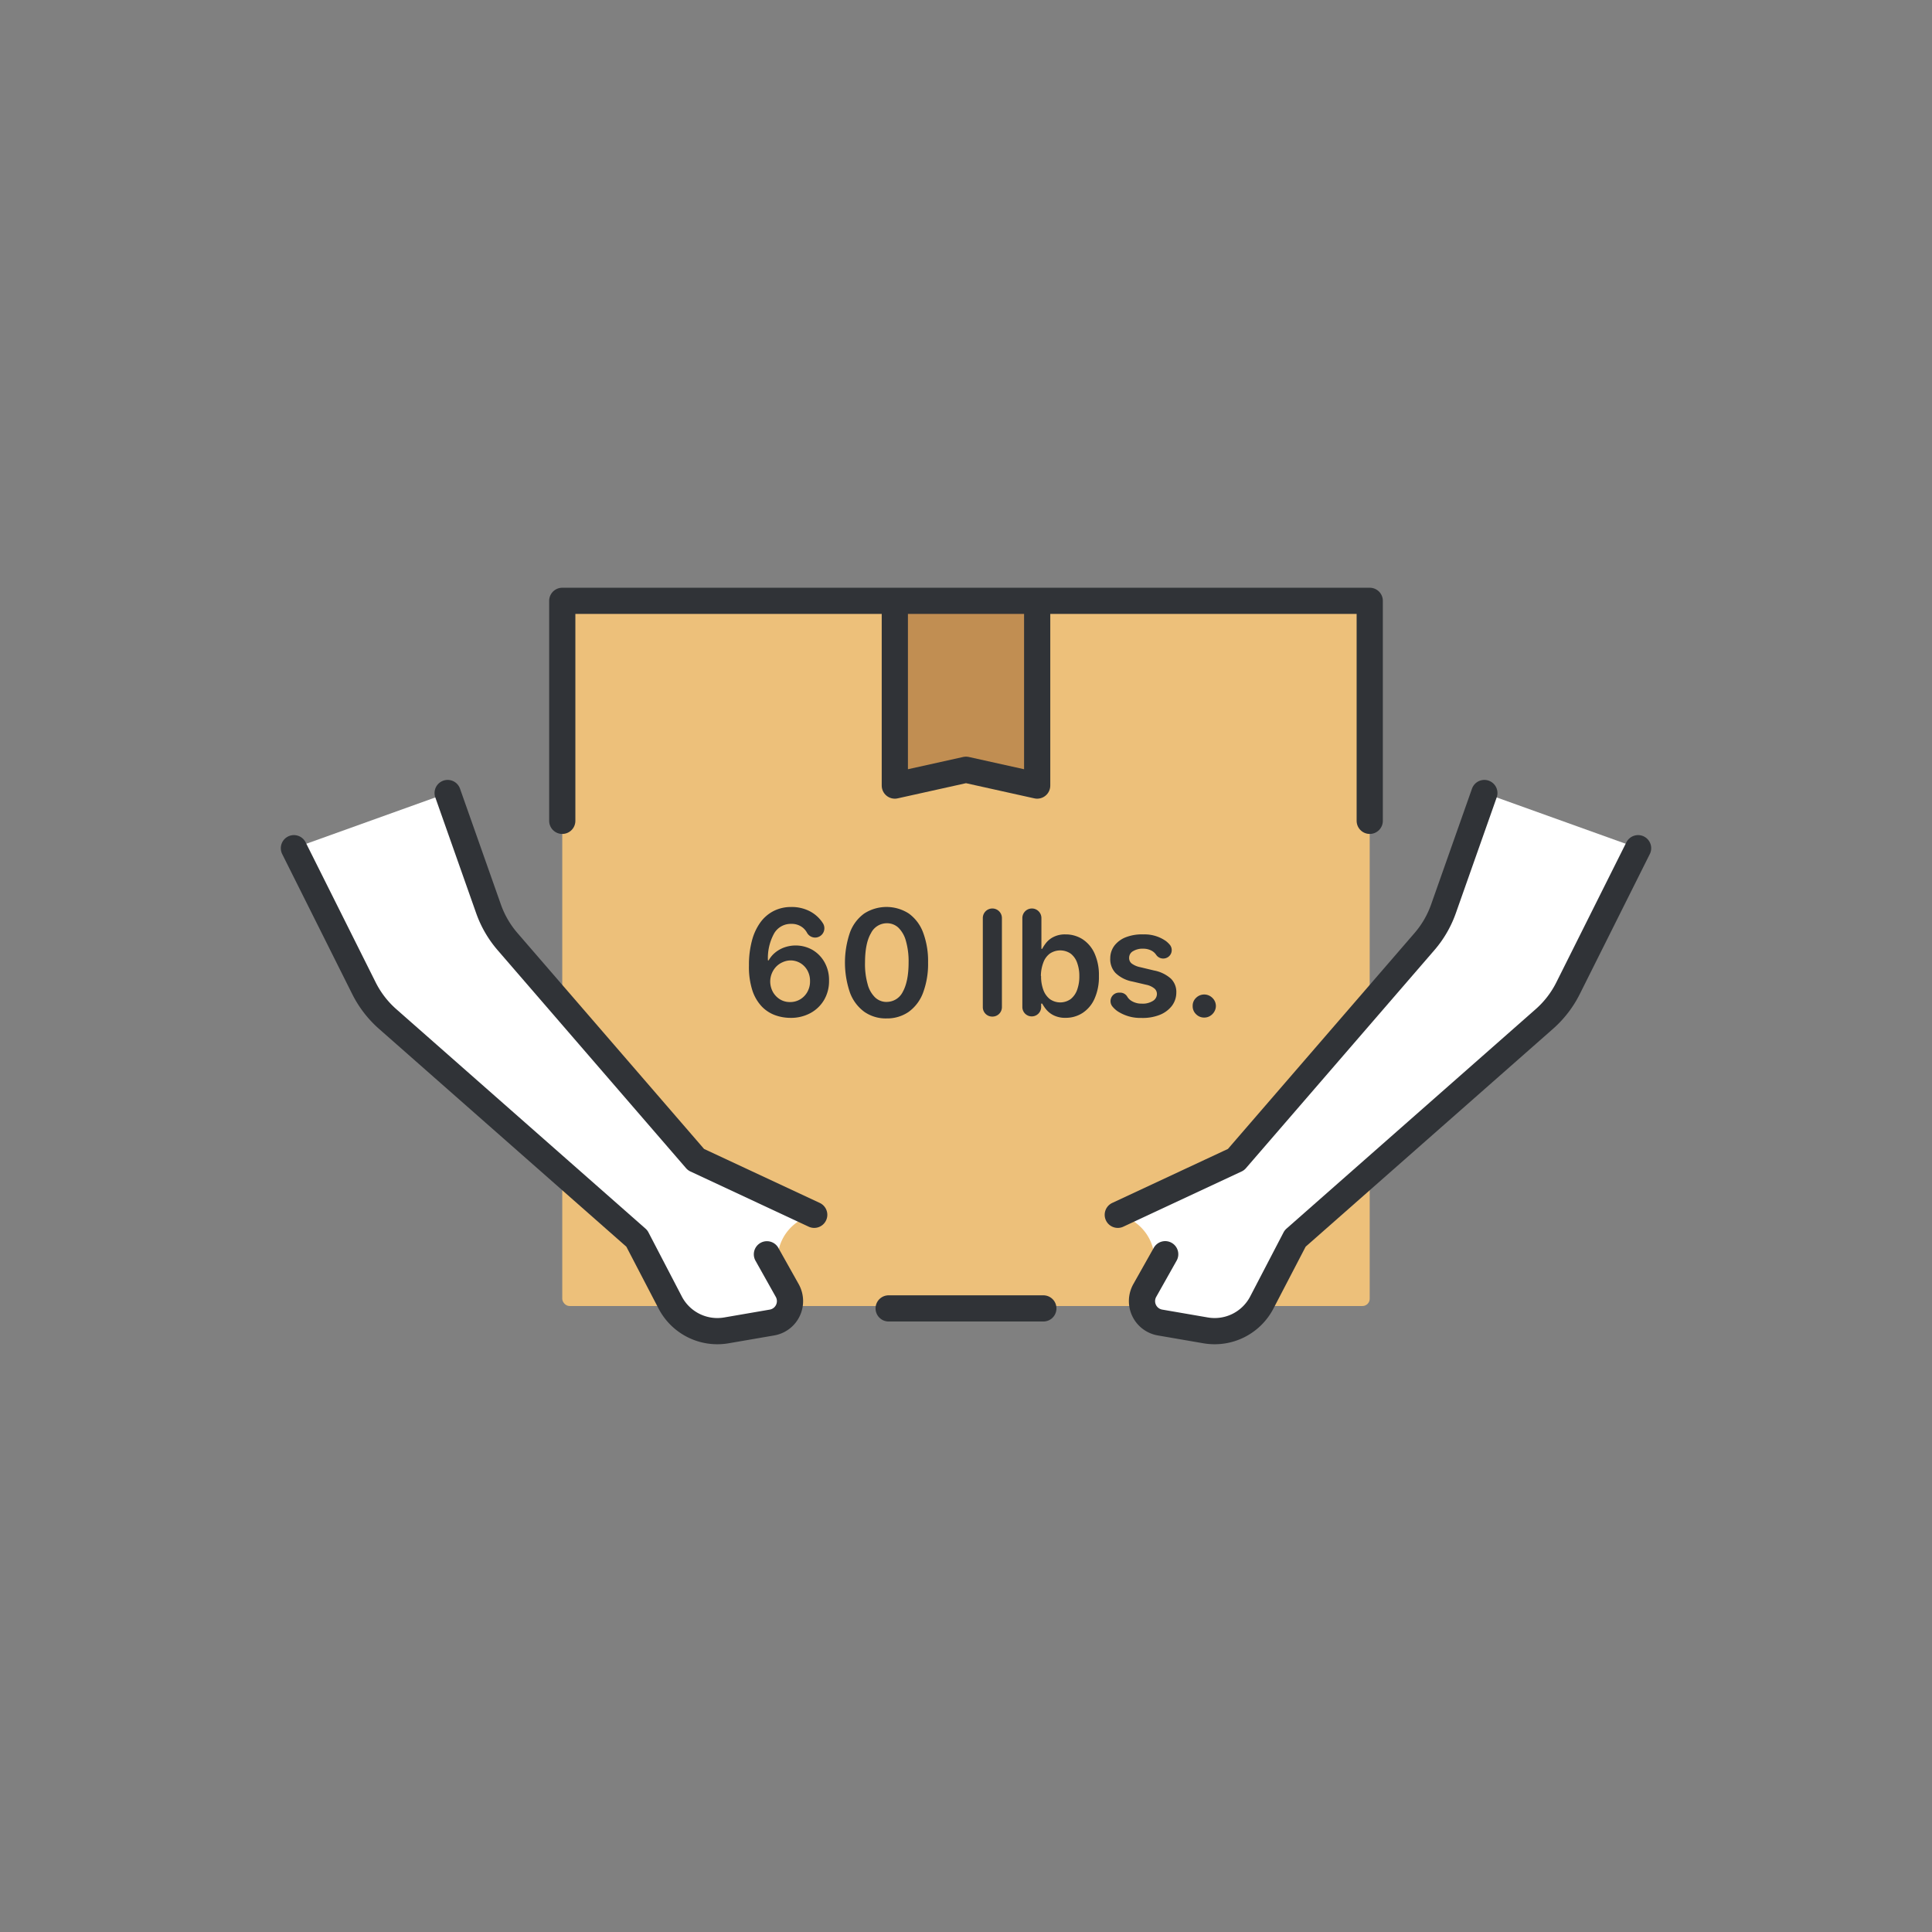 <svg viewBox="0 0 516 516" xmlns="http://www.w3.org/2000/svg"><rect x="0" y="0" width="516" height="516" fill="#808080" stroke="none"/><defs><style>.cls-1{fill:#1075c1;opacity:0;}.cls-2{fill:#edc07a;}.cls-3{fill:#fff;}.cls-4{fill:#c18e52;}.cls-5{fill:none;stroke:#303337;stroke-linecap:round;stroke-linejoin:round;stroke-width:7px;}.cls-6{fill:#303337;}</style></defs><g id="Шар_2"><g id="Шар_1-2"><rect height="516" width="516" class="cls-1"></rect><rect rx="1.93" height="188.34" width="215.65" y="160.47" x="150.17" class="cls-2"></rect><line y2="349.45" x2="237.34" y1="349.45" x1="278.66" class="cls-2"></line><path d="M217.46,324.45h0l-31.58-14.74L135.57,251.5a27.23,27.23,0,0,1-5.09-8.76L119.56,211.8,78.5,226.54l18.68,37.35a27.12,27.12,0,0,0,6.37,8.28l66.54,58.6,8.9,17.1a14.2,14.2,0,0,0,15,7.45l12.19-2.1a5.8,5.8,0,0,0,4.07-8.56l-1.36-2.8A12.31,12.31,0,0,1,217.46,324.45Z" class="cls-3"></path><polyline points="238.99 162.29 238.99 209.81 258 205.59 277.01 209.81 277.01 161.24" class="cls-4"></polyline><path d="M211,271.85a12.14,12.14,0,0,1-4-.72,9.46,9.46,0,0,1-3.55-2.32,11.43,11.43,0,0,1-2.51-4.3,20.49,20.49,0,0,1-.91-6.65,25,25,0,0,1,.79-6.59,14.65,14.65,0,0,1,2.26-4.91,10,10,0,0,1,3.57-3.06,10.26,10.26,0,0,1,4.68-1.06,10.52,10.52,0,0,1,4.82,1.07,9.2,9.2,0,0,1,3.4,2.92l.24.36a2.49,2.49,0,0,1-2.09,3.82h0a2.5,2.5,0,0,1-2.18-1.32,4.5,4.5,0,0,0-1.12-1.34,4.7,4.7,0,0,0-3.07-1,5.12,5.12,0,0,0-4.61,2.61,13.62,13.62,0,0,0-1.62,7.14h.19a7.3,7.3,0,0,1,1.79-2.12,8.21,8.21,0,0,1,2.48-1.37,9.12,9.12,0,0,1,7.49.72,8.83,8.83,0,0,1,3.2,3.33,9.65,9.65,0,0,1,1.17,4.85,9.92,9.92,0,0,1-1.29,5.1,9.44,9.44,0,0,1-3.65,3.55A10.87,10.87,0,0,1,211,271.85Zm0-4.22a5.18,5.18,0,0,0,2.74-.74,5.3,5.3,0,0,0,1.91-2,5.61,5.61,0,0,0,.69-2.84,5.7,5.7,0,0,0-.66-2.8,5.26,5.26,0,0,0-1.88-2,5.12,5.12,0,0,0-2.73-.74A5.24,5.24,0,0,0,209,257a5.44,5.44,0,0,0-1.72,1.2,5.82,5.82,0,0,0-1.57,3.92,5.85,5.85,0,0,0,.7,2.78,5.42,5.42,0,0,0,1.9,2A5,5,0,0,0,211,267.63Z" class="cls-2"></path><path d="M236.83,272a10,10,0,0,1-6-1.77,11.11,11.11,0,0,1-3.82-5.11,24.79,24.79,0,0,1,0-16.08,10.87,10.87,0,0,1,3.81-5.06,11,11,0,0,1,11.9,0,10.94,10.94,0,0,1,3.82,5.07,21.67,21.67,0,0,1,1.33,8,22,22,0,0,1-1.33,8.07,11.08,11.08,0,0,1-3.81,5.1A10.09,10.09,0,0,1,236.83,272Zm0-4.41a4.79,4.79,0,0,0,4.27-2.66c1-1.78,1.57-4.4,1.57-7.86a19.8,19.8,0,0,0-.72-5.77,7.79,7.79,0,0,0-2-3.53,4.45,4.45,0,0,0-3.09-1.19,4.74,4.74,0,0,0-4.25,2.67c-1.05,1.78-1.57,4.38-1.58,7.82a19.67,19.67,0,0,0,.7,5.79,7.54,7.54,0,0,0,2,3.54A4.42,4.42,0,0,0,236.83,267.6Z" class="cls-2"></path><path d="M267.59,245.19V269a2.51,2.51,0,0,1-2.51,2.51H265a2.51,2.51,0,0,1-2.51-2.51V245.19a2.55,2.55,0,0,1,2.55-2.55h0A2.55,2.55,0,0,1,267.59,245.19Z" class="cls-2"></path><path d="M273.05,269V245.19a2.55,2.55,0,0,1,2.55-2.55h0a2.55,2.55,0,0,1,2.54,2.55v8.23h.21a10.09,10.09,0,0,1,1.11-1.68,6,6,0,0,1,2-1.54,6.76,6.76,0,0,1,3.12-.64,8.33,8.33,0,0,1,4.53,1.28,8.8,8.8,0,0,1,3.2,3.75,14,14,0,0,1,1.19,6.09,14.16,14.16,0,0,1-1.17,6.05,8.77,8.77,0,0,1-3.18,3.8,8.18,8.18,0,0,1-4.55,1.31,6.88,6.88,0,0,1-3.09-.62,6.07,6.07,0,0,1-2-1.5,9.85,9.85,0,0,1-1.15-1.67h-.29v.9a2.51,2.51,0,0,1-2.51,2.51h0A2.5,2.5,0,0,1,273.05,269Zm5-8.3a10.27,10.27,0,0,0,.6,3.67,5.51,5.51,0,0,0,1.73,2.46,4.8,4.8,0,0,0,5.58,0,5.51,5.51,0,0,0,1.73-2.49,10.36,10.36,0,0,0,.58-3.61,10.13,10.13,0,0,0-.58-3.57,5.33,5.33,0,0,0-1.71-2.45,4.95,4.95,0,0,0-5.62,0,5.19,5.19,0,0,0-1.72,2.41A10.25,10.25,0,0,0,278,260.65Z" class="cls-2"></path><path d="M310.85,256h0a2.25,2.25,0,0,1-2.07-1l-.14-.19a3.39,3.39,0,0,0-1.28-1,4.64,4.64,0,0,0-2-.43,4.86,4.86,0,0,0-2.69.63,2,2,0,0,0-1.1,1.76,1.86,1.86,0,0,0,.66,1.55,5.74,5.74,0,0,0,2.33,1l3.67.88a9.37,9.37,0,0,1,4.52,2.2,5,5,0,0,1,1.42,3.79,5.86,5.86,0,0,1-1.27,3.57,7.7,7.7,0,0,1-3.31,2.35,12.38,12.38,0,0,1-4.81.76,11.06,11.06,0,0,1-6.35-1.82,7,7,0,0,1-1.32-1.23,2.27,2.27,0,0,1,1.59-3.7l.29,0a2.19,2.19,0,0,1,2.08,1.07,3.3,3.3,0,0,0,1,1.05,5,5,0,0,0,2.84.81,5.08,5.08,0,0,0,2.93-.68,2.18,2.18,0,0,0,1.15-1.81,1.91,1.91,0,0,0-.67-1.55,5,5,0,0,0-2.18-1l-3.67-.86a8.76,8.76,0,0,1-4.55-2.3,5.36,5.36,0,0,1-1.39-3.94,5.59,5.59,0,0,1,1.18-3.44,7.09,7.09,0,0,1,3.13-2.21,12,12,0,0,1,4.58-.7,9.88,9.88,0,0,1,5.95,1.76,6.51,6.51,0,0,1,1.13,1.09A2.25,2.25,0,0,1,310.85,256Z" class="cls-2"></path><path d="M321.64,271.77a3,3,0,0,1-2.2-.9,2.91,2.91,0,0,1-.9-2.2,2.87,2.87,0,0,1,.9-2.16,3.09,3.09,0,0,1,4.36,0,3,3,0,0,1,.94,2.16,3,3,0,0,1-.45,1.57,3.22,3.22,0,0,1-1.12,1.11A2.94,2.94,0,0,1,321.64,271.77Z" class="cls-2"></path><path d="M298.54,324.45h0l31.58-14.74,50.31-58.21a27.23,27.23,0,0,0,5.09-8.76l10.92-30.94,41.06,14.74-18.68,37.35a27.12,27.12,0,0,1-6.37,8.28l-66.54,58.6-8.9,17.1a14.2,14.2,0,0,1-15,7.45l-12.19-2.1a5.8,5.8,0,0,1-4.07-8.56l1.36-2.8A12.31,12.31,0,0,0,298.54,324.45Z" class="cls-3"></path><polyline points="150.17 219.23 150.17 160.47 365.83 160.47 365.83 219.23" class="cls-5"></polyline><line y2="349.45" x2="237.34" y1="349.45" x1="278.66" class="cls-5"></line><path d="M119.56,211.8l10.92,30.94a27.23,27.23,0,0,0,5.09,8.76l50.31,58.21,31.58,14.74" class="cls-5"></path><path d="M78.5,226.54l18.68,37.35a27.12,27.12,0,0,0,6.37,8.28l66.54,58.6,8.9,17.1a14.2,14.2,0,0,0,15,7.45l12.19-2.1a5.8,5.8,0,0,0,4.07-8.56L204.83,335" class="cls-5"></path><path d="M396.44,211.8l-10.92,30.94a27.23,27.23,0,0,1-5.09,8.76l-50.31,58.21-31.58,14.74" class="cls-5"></path><path d="M437.5,226.54l-18.68,37.35a27.12,27.12,0,0,1-6.37,8.28l-66.54,58.6-8.9,17.1a14.2,14.2,0,0,1-15,7.45l-12.19-2.1a5.8,5.8,0,0,1-4.07-8.56l5.45-9.68" class="cls-5"></path><polyline points="238.99 162.29 238.99 209.81 258 205.59 277.01 209.81 277.01 161.24" class="cls-5"></polyline><path d="M211,271.85a12.14,12.14,0,0,1-4-.72,9.46,9.46,0,0,1-3.55-2.32,11.43,11.43,0,0,1-2.51-4.3,20.49,20.49,0,0,1-.91-6.65,25,25,0,0,1,.79-6.59,14.65,14.65,0,0,1,2.26-4.91,10,10,0,0,1,3.57-3.06,10.26,10.26,0,0,1,4.68-1.06,10.52,10.52,0,0,1,4.82,1.07,9.2,9.2,0,0,1,3.4,2.92l.24.36a2.49,2.49,0,0,1-2.09,3.82h0a2.5,2.5,0,0,1-2.18-1.32,4.5,4.5,0,0,0-1.12-1.34,4.7,4.7,0,0,0-3.07-1,5.12,5.12,0,0,0-4.61,2.61,13.62,13.62,0,0,0-1.62,7.14h.19a7.3,7.3,0,0,1,1.79-2.12,8.21,8.21,0,0,1,2.48-1.37,9.12,9.12,0,0,1,7.49.72,8.83,8.83,0,0,1,3.2,3.33,9.65,9.65,0,0,1,1.17,4.85,9.92,9.92,0,0,1-1.29,5.1,9.44,9.44,0,0,1-3.65,3.55A10.87,10.87,0,0,1,211,271.85Zm0-4.22a5.18,5.18,0,0,0,2.74-.74,5.3,5.3,0,0,0,1.91-2,5.61,5.61,0,0,0,.69-2.84,5.7,5.7,0,0,0-.66-2.8,5.26,5.26,0,0,0-1.88-2,5.12,5.12,0,0,0-2.73-.74A5.24,5.24,0,0,0,209,257a5.44,5.44,0,0,0-1.72,1.2,5.82,5.82,0,0,0-1.57,3.92,5.85,5.85,0,0,0,.7,2.78,5.42,5.42,0,0,0,1.9,2A5,5,0,0,0,211,267.63Z" class="cls-6"></path><path d="M236.83,272a10,10,0,0,1-6-1.77,11.11,11.11,0,0,1-3.82-5.11,24.79,24.79,0,0,1,0-16.08,10.87,10.87,0,0,1,3.81-5.06,11,11,0,0,1,11.9,0,10.94,10.94,0,0,1,3.82,5.07,21.67,21.67,0,0,1,1.33,8,22,22,0,0,1-1.33,8.07,11.08,11.08,0,0,1-3.81,5.1A10.09,10.09,0,0,1,236.83,272Zm0-4.41a4.79,4.79,0,0,0,4.27-2.66c1-1.78,1.57-4.4,1.57-7.86a19.8,19.8,0,0,0-.72-5.77,7.79,7.79,0,0,0-2-3.53,4.45,4.45,0,0,0-3.09-1.19,4.74,4.74,0,0,0-4.25,2.67c-1.05,1.78-1.57,4.38-1.58,7.82a19.67,19.67,0,0,0,.7,5.79,7.54,7.54,0,0,0,2,3.54A4.42,4.42,0,0,0,236.83,267.6Z" class="cls-6"></path><path d="M267.59,245.19V269a2.51,2.51,0,0,1-2.51,2.51H265a2.51,2.51,0,0,1-2.51-2.51V245.19a2.55,2.55,0,0,1,2.55-2.55h0A2.55,2.55,0,0,1,267.59,245.19Z" class="cls-6"></path><path d="M273.05,269V245.19a2.55,2.55,0,0,1,2.55-2.55h0a2.55,2.55,0,0,1,2.54,2.55v8.23h.21a10.09,10.09,0,0,1,1.11-1.68,6,6,0,0,1,2-1.54,6.76,6.76,0,0,1,3.12-.64,8.33,8.33,0,0,1,4.53,1.28,8.8,8.8,0,0,1,3.2,3.75,14,14,0,0,1,1.19,6.09,14.16,14.16,0,0,1-1.17,6.05,8.77,8.77,0,0,1-3.18,3.8,8.18,8.18,0,0,1-4.55,1.31,6.88,6.88,0,0,1-3.09-.62,6.07,6.07,0,0,1-2-1.5,9.85,9.85,0,0,1-1.15-1.67h-.29v.9a2.51,2.51,0,0,1-2.51,2.51h0A2.5,2.5,0,0,1,273.05,269Zm5-8.3a10.27,10.27,0,0,0,.6,3.67,5.51,5.51,0,0,0,1.73,2.46,4.8,4.8,0,0,0,5.58,0,5.51,5.51,0,0,0,1.73-2.49,10.36,10.36,0,0,0,.58-3.61,10.13,10.13,0,0,0-.58-3.57,5.33,5.33,0,0,0-1.71-2.45,4.95,4.95,0,0,0-5.62,0,5.19,5.19,0,0,0-1.72,2.41A10.25,10.25,0,0,0,278,260.65Z" class="cls-6"></path><path d="M310.85,256h0a2.25,2.25,0,0,1-2.07-1l-.14-.19a3.39,3.39,0,0,0-1.28-1,4.64,4.64,0,0,0-2-.43,4.86,4.86,0,0,0-2.69.63,2,2,0,0,0-1.1,1.76,1.86,1.86,0,0,0,.66,1.55,5.74,5.74,0,0,0,2.33,1l3.67.88a9.37,9.37,0,0,1,4.52,2.2,5,5,0,0,1,1.42,3.79,5.86,5.86,0,0,1-1.27,3.57,7.7,7.7,0,0,1-3.31,2.35,12.38,12.38,0,0,1-4.81.76,11.06,11.06,0,0,1-6.35-1.82,7,7,0,0,1-1.32-1.23,2.27,2.27,0,0,1,1.59-3.7l.29,0a2.19,2.19,0,0,1,2.08,1.07,3.3,3.3,0,0,0,1,1.05,5,5,0,0,0,2.84.81,5.08,5.08,0,0,0,2.93-.68,2.18,2.18,0,0,0,1.15-1.81,1.91,1.91,0,0,0-.67-1.55,5,5,0,0,0-2.18-1l-3.67-.86a8.76,8.76,0,0,1-4.55-2.3,5.36,5.36,0,0,1-1.39-3.94,5.59,5.59,0,0,1,1.18-3.44,7.09,7.09,0,0,1,3.13-2.21,12,12,0,0,1,4.58-.7,9.88,9.88,0,0,1,5.95,1.76,6.51,6.51,0,0,1,1.13,1.09A2.25,2.25,0,0,1,310.85,256Z" class="cls-6"></path><path d="M321.64,271.77a3,3,0,0,1-2.2-.9,2.91,2.91,0,0,1-.9-2.2,2.87,2.87,0,0,1,.9-2.16,3.09,3.09,0,0,1,4.36,0,3,3,0,0,1,.94,2.16,3,3,0,0,1-.45,1.57,3.22,3.22,0,0,1-1.12,1.11A2.94,2.94,0,0,1,321.64,271.77Z" class="cls-6"></path></g></g></svg>